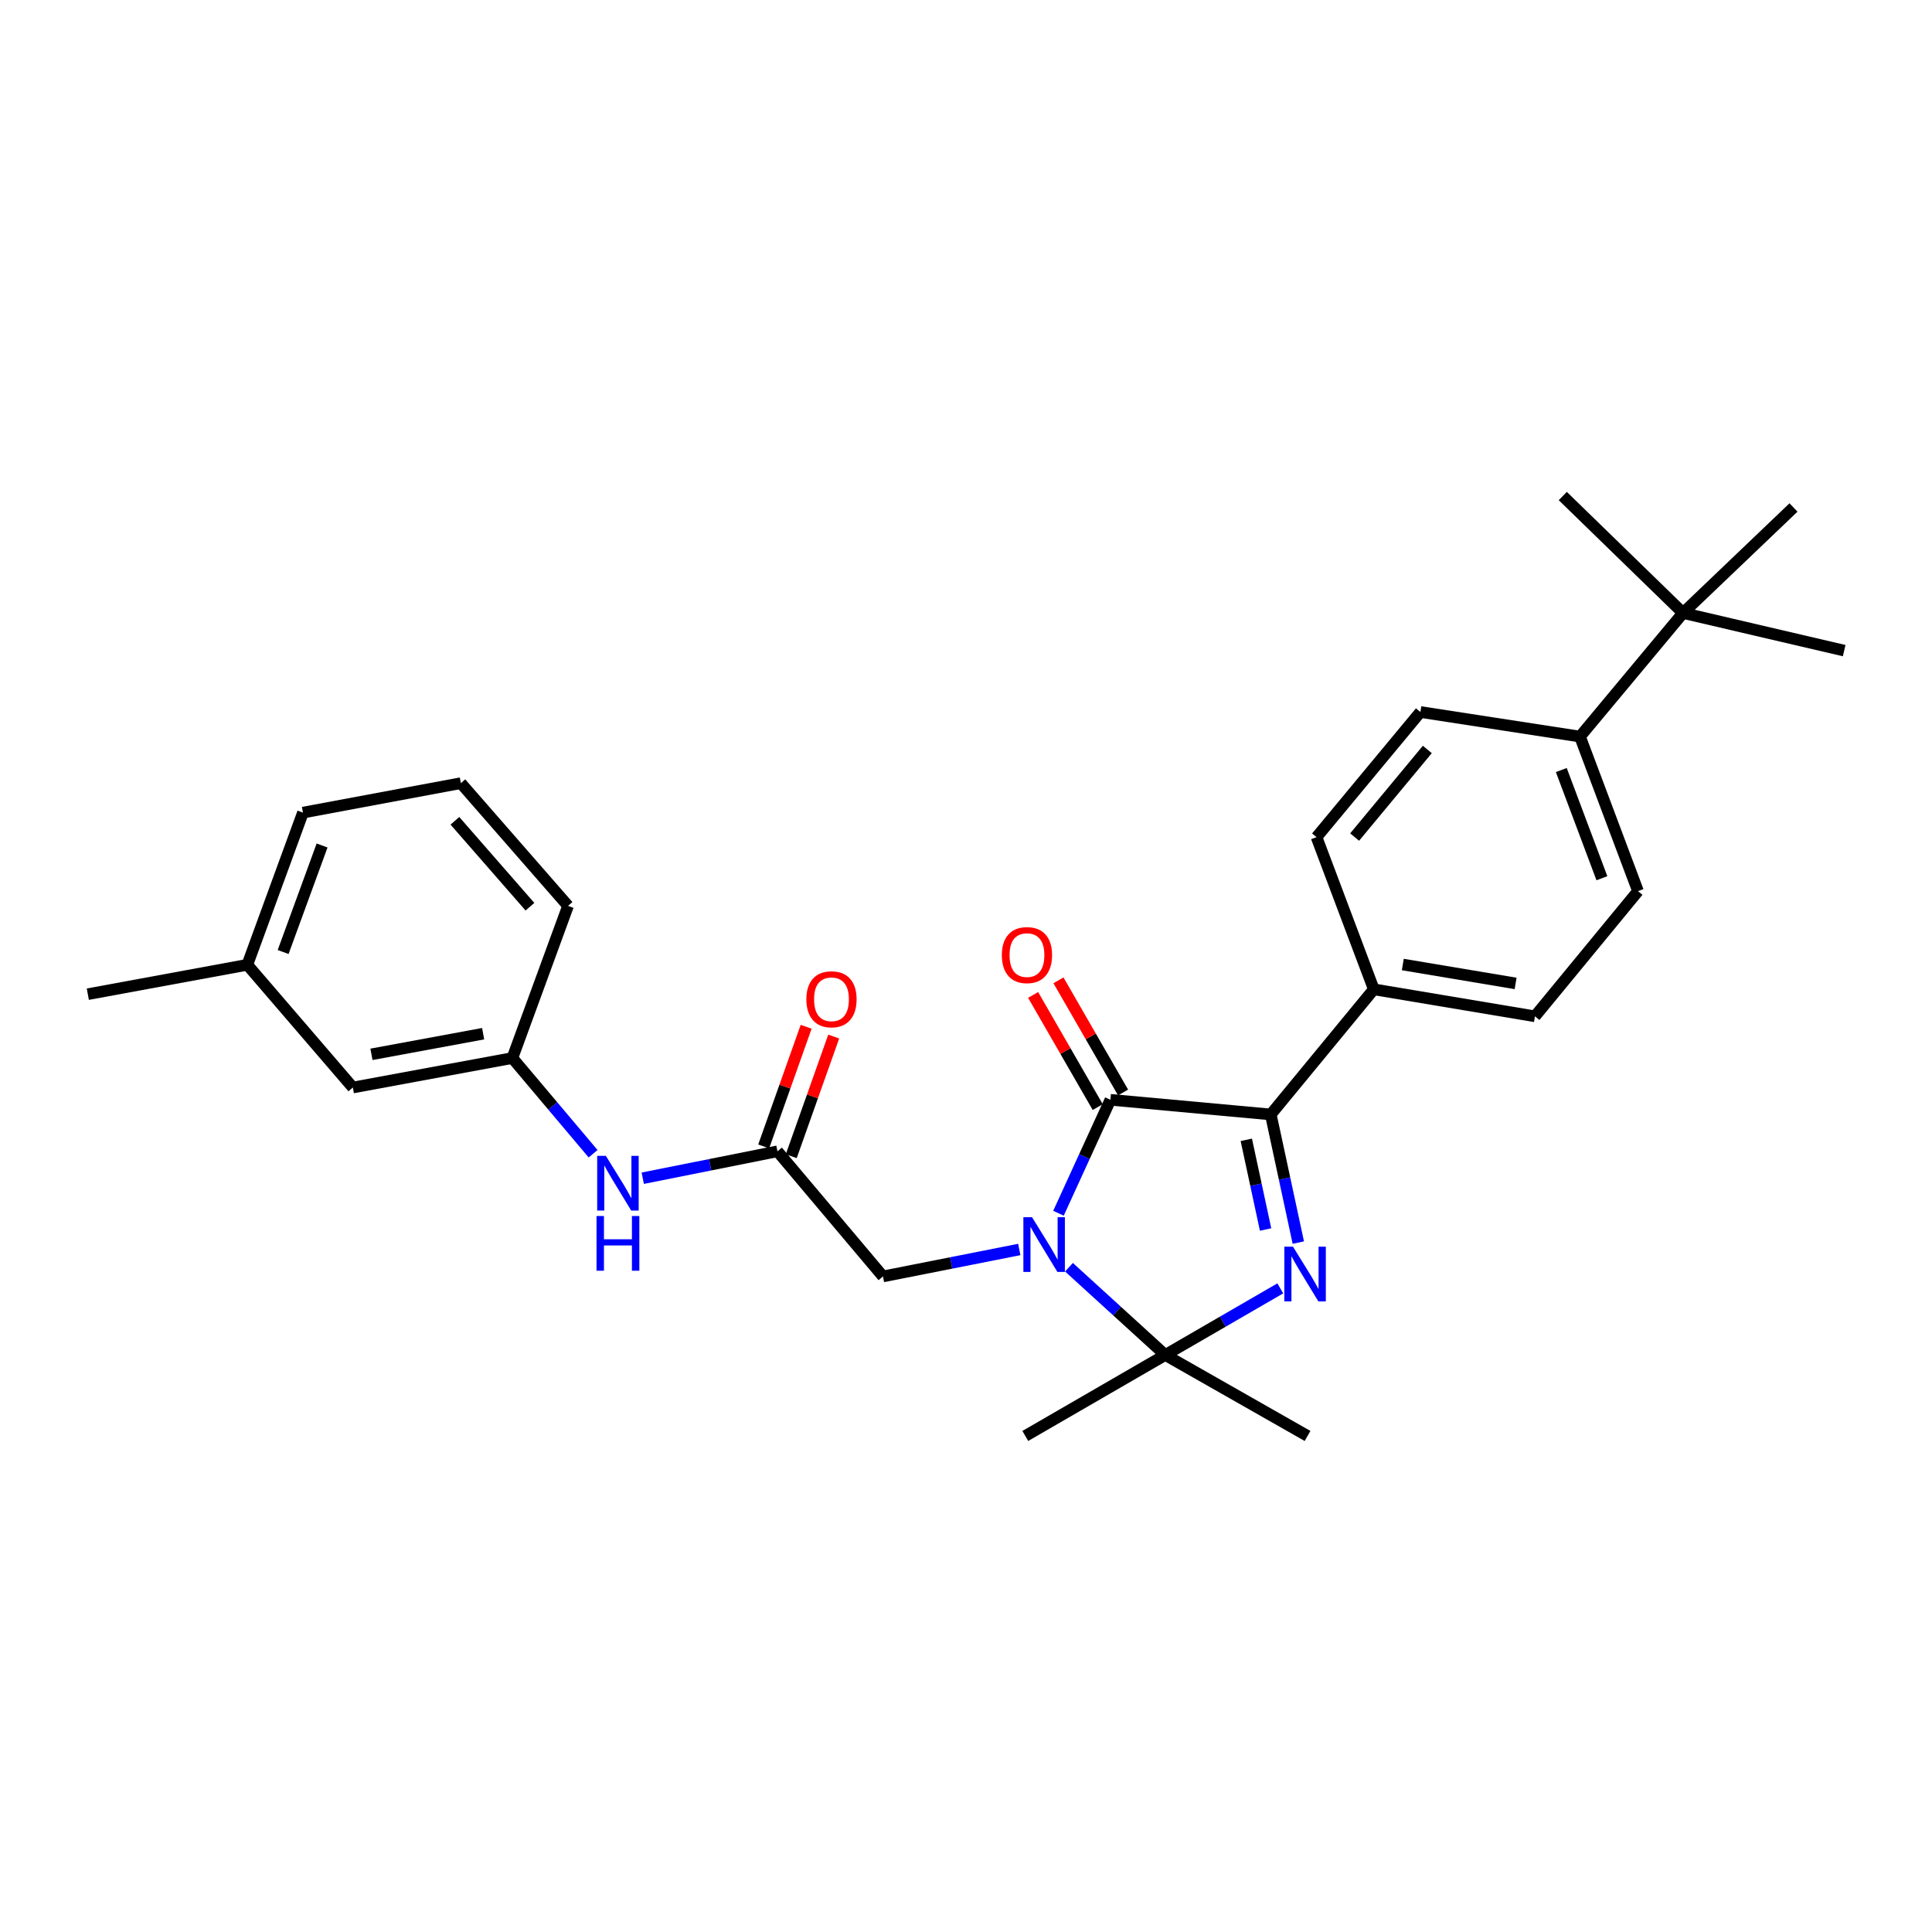 <?xml version='1.0' encoding='iso-8859-1'?>
<svg version='1.1' baseProfile='full'
              xmlns='http://www.w3.org/2000/svg'
                      xmlns:rdkit='http://www.rdkit.org/xml'
                      xmlns:xlink='http://www.w3.org/1999/xlink'
                  xml:space='preserve'
width='1000px' height='1000px' viewBox='0 0 1000 1000'>
<!-- END OF HEADER -->
<rect style='opacity:1.0;fill:#FFFFFF;stroke:none' width='1000' height='1000' x='0' y='0'> </rect>
<path class='bond-1' d='M 547.865,627.971 L 561.303,598.61' style='fill:none;fill-rule:evenodd;stroke:#0000FF;stroke-width:6px;stroke-linecap:butt;stroke-linejoin:miter;stroke-opacity:1' />
<path class='bond-1' d='M 561.303,598.61 L 574.741,569.249' style='fill:none;fill-rule:evenodd;stroke:#000000;stroke-width:6px;stroke-linecap:butt;stroke-linejoin:miter;stroke-opacity:1' />
<path class='bond-2' d='M 553.301,655.915 L 578.215,678.626' style='fill:none;fill-rule:evenodd;stroke:#0000FF;stroke-width:6px;stroke-linecap:butt;stroke-linejoin:miter;stroke-opacity:1' />
<path class='bond-2' d='M 578.215,678.626 L 603.129,701.337' style='fill:none;fill-rule:evenodd;stroke:#000000;stroke-width:6px;stroke-linecap:butt;stroke-linejoin:miter;stroke-opacity:1' />
<path class='bond-4' d='M 527.575,646.735 L 492.301,653.706' style='fill:none;fill-rule:evenodd;stroke:#0000FF;stroke-width:6px;stroke-linecap:butt;stroke-linejoin:miter;stroke-opacity:1' />
<path class='bond-4' d='M 492.301,653.706 L 457.028,660.678' style='fill:none;fill-rule:evenodd;stroke:#000000;stroke-width:6px;stroke-linecap:butt;stroke-linejoin:miter;stroke-opacity:1' />
<path class='bond-0' d='M 662.676,666.861 L 632.902,684.099' style='fill:none;fill-rule:evenodd;stroke:#0000FF;stroke-width:6px;stroke-linecap:butt;stroke-linejoin:miter;stroke-opacity:1' />
<path class='bond-0' d='M 632.902,684.099 L 603.129,701.337' style='fill:none;fill-rule:evenodd;stroke:#000000;stroke-width:6px;stroke-linecap:butt;stroke-linejoin:miter;stroke-opacity:1' />
<path class='bond-28' d='M 672.007,643.161 L 664.874,609.998' style='fill:none;fill-rule:evenodd;stroke:#0000FF;stroke-width:6px;stroke-linecap:butt;stroke-linejoin:miter;stroke-opacity:1' />
<path class='bond-28' d='M 664.874,609.998 L 657.742,576.836' style='fill:none;fill-rule:evenodd;stroke:#000000;stroke-width:6px;stroke-linecap:butt;stroke-linejoin:miter;stroke-opacity:1' />
<path class='bond-28' d='M 655.066,636.395 L 650.073,613.182' style='fill:none;fill-rule:evenodd;stroke:#0000FF;stroke-width:6px;stroke-linecap:butt;stroke-linejoin:miter;stroke-opacity:1' />
<path class='bond-28' d='M 650.073,613.182 L 645.08,589.968' style='fill:none;fill-rule:evenodd;stroke:#000000;stroke-width:6px;stroke-linecap:butt;stroke-linejoin:miter;stroke-opacity:1' />
<path class='bond-3' d='M 574.741,569.249 L 657.742,576.836' style='fill:none;fill-rule:evenodd;stroke:#000000;stroke-width:6px;stroke-linecap:butt;stroke-linejoin:miter;stroke-opacity:1' />
<path class='bond-8' d='M 581.301,565.47 L 564.58,536.443' style='fill:none;fill-rule:evenodd;stroke:#000000;stroke-width:6px;stroke-linecap:butt;stroke-linejoin:miter;stroke-opacity:1' />
<path class='bond-8' d='M 564.58,536.443 L 547.858,507.417' style='fill:none;fill-rule:evenodd;stroke:#FF0000;stroke-width:6px;stroke-linecap:butt;stroke-linejoin:miter;stroke-opacity:1' />
<path class='bond-8' d='M 568.182,573.027 L 551.461,544.001' style='fill:none;fill-rule:evenodd;stroke:#000000;stroke-width:6px;stroke-linecap:butt;stroke-linejoin:miter;stroke-opacity:1' />
<path class='bond-8' d='M 551.461,544.001 L 534.739,514.974' style='fill:none;fill-rule:evenodd;stroke:#FF0000;stroke-width:6px;stroke-linecap:butt;stroke-linejoin:miter;stroke-opacity:1' />
<path class='bond-18' d='M 603.129,701.337 L 530.692,743.25' style='fill:none;fill-rule:evenodd;stroke:#000000;stroke-width:6px;stroke-linecap:butt;stroke-linejoin:miter;stroke-opacity:1' />
<path class='bond-19' d='M 603.129,701.337 L 676.785,743.25' style='fill:none;fill-rule:evenodd;stroke:#000000;stroke-width:6px;stroke-linecap:butt;stroke-linejoin:miter;stroke-opacity:1' />
<path class='bond-6' d='M 657.742,576.836 L 711.077,512.07' style='fill:none;fill-rule:evenodd;stroke:#000000;stroke-width:6px;stroke-linecap:butt;stroke-linejoin:miter;stroke-opacity:1' />
<path class='bond-5' d='M 457.028,660.678 L 402.414,595.92' style='fill:none;fill-rule:evenodd;stroke:#000000;stroke-width:6px;stroke-linecap:butt;stroke-linejoin:miter;stroke-opacity:1' />
<path class='bond-7' d='M 402.414,595.92 L 367.551,602.885' style='fill:none;fill-rule:evenodd;stroke:#000000;stroke-width:6px;stroke-linecap:butt;stroke-linejoin:miter;stroke-opacity:1' />
<path class='bond-7' d='M 367.551,602.885 L 332.687,609.849' style='fill:none;fill-rule:evenodd;stroke:#0000FF;stroke-width:6px;stroke-linecap:butt;stroke-linejoin:miter;stroke-opacity:1' />
<path class='bond-11' d='M 409.548,598.452 L 420.537,567.488' style='fill:none;fill-rule:evenodd;stroke:#000000;stroke-width:6px;stroke-linecap:butt;stroke-linejoin:miter;stroke-opacity:1' />
<path class='bond-11' d='M 420.537,567.488 L 431.527,536.524' style='fill:none;fill-rule:evenodd;stroke:#FF0000;stroke-width:6px;stroke-linecap:butt;stroke-linejoin:miter;stroke-opacity:1' />
<path class='bond-11' d='M 395.28,593.389 L 406.269,562.424' style='fill:none;fill-rule:evenodd;stroke:#000000;stroke-width:6px;stroke-linecap:butt;stroke-linejoin:miter;stroke-opacity:1' />
<path class='bond-11' d='M 406.269,562.424 L 417.259,531.46' style='fill:none;fill-rule:evenodd;stroke:#FF0000;stroke-width:6px;stroke-linecap:butt;stroke-linejoin:miter;stroke-opacity:1' />
<path class='bond-13' d='M 711.077,512.07 L 681.436,433.308' style='fill:none;fill-rule:evenodd;stroke:#000000;stroke-width:6px;stroke-linecap:butt;stroke-linejoin:miter;stroke-opacity:1' />
<path class='bond-14' d='M 711.077,512.07 L 794.49,526.049' style='fill:none;fill-rule:evenodd;stroke:#000000;stroke-width:6px;stroke-linecap:butt;stroke-linejoin:miter;stroke-opacity:1' />
<path class='bond-14' d='M 726.092,499.235 L 784.481,509.021' style='fill:none;fill-rule:evenodd;stroke:#000000;stroke-width:6px;stroke-linecap:butt;stroke-linejoin:miter;stroke-opacity:1' />
<path class='bond-12' d='M 306.984,597.171 L 286.094,572.406' style='fill:none;fill-rule:evenodd;stroke:#0000FF;stroke-width:6px;stroke-linecap:butt;stroke-linejoin:miter;stroke-opacity:1' />
<path class='bond-12' d='M 286.094,572.406 L 265.204,547.641' style='fill:none;fill-rule:evenodd;stroke:#000000;stroke-width:6px;stroke-linecap:butt;stroke-linejoin:miter;stroke-opacity:1' />
<path class='bond-9' d='M 871.132,317.285 L 817.797,381.252' style='fill:none;fill-rule:evenodd;stroke:#000000;stroke-width:6px;stroke-linecap:butt;stroke-linejoin:miter;stroke-opacity:1' />
<path class='bond-22' d='M 871.132,317.285 L 954.545,336.765' style='fill:none;fill-rule:evenodd;stroke:#000000;stroke-width:6px;stroke-linecap:butt;stroke-linejoin:miter;stroke-opacity:1' />
<path class='bond-23' d='M 871.132,317.285 L 808.89,256.75' style='fill:none;fill-rule:evenodd;stroke:#000000;stroke-width:6px;stroke-linecap:butt;stroke-linejoin:miter;stroke-opacity:1' />
<path class='bond-24' d='M 871.132,317.285 L 928.311,262.672' style='fill:none;fill-rule:evenodd;stroke:#000000;stroke-width:6px;stroke-linecap:butt;stroke-linejoin:miter;stroke-opacity:1' />
<path class='bond-10' d='M 817.797,381.252 L 847.825,461.25' style='fill:none;fill-rule:evenodd;stroke:#000000;stroke-width:6px;stroke-linecap:butt;stroke-linejoin:miter;stroke-opacity:1' />
<path class='bond-10' d='M 808.127,398.572 L 829.147,454.571' style='fill:none;fill-rule:evenodd;stroke:#000000;stroke-width:6px;stroke-linecap:butt;stroke-linejoin:miter;stroke-opacity:1' />
<path class='bond-29' d='M 817.797,381.252 L 735.2,368.534' style='fill:none;fill-rule:evenodd;stroke:#000000;stroke-width:6px;stroke-linecap:butt;stroke-linejoin:miter;stroke-opacity:1' />
<path class='bond-17' d='M 265.204,547.641 L 182.632,562.898' style='fill:none;fill-rule:evenodd;stroke:#000000;stroke-width:6px;stroke-linecap:butt;stroke-linejoin:miter;stroke-opacity:1' />
<path class='bond-17' d='M 250.067,535.041 L 192.266,545.722' style='fill:none;fill-rule:evenodd;stroke:#000000;stroke-width:6px;stroke-linecap:butt;stroke-linejoin:miter;stroke-opacity:1' />
<path class='bond-25' d='M 265.204,547.641 L 294.02,468.879' style='fill:none;fill-rule:evenodd;stroke:#000000;stroke-width:6px;stroke-linecap:butt;stroke-linejoin:miter;stroke-opacity:1' />
<path class='bond-15' d='M 681.436,433.308 L 735.2,368.534' style='fill:none;fill-rule:evenodd;stroke:#000000;stroke-width:6px;stroke-linecap:butt;stroke-linejoin:miter;stroke-opacity:1' />
<path class='bond-15' d='M 701.151,433.262 L 738.785,387.92' style='fill:none;fill-rule:evenodd;stroke:#000000;stroke-width:6px;stroke-linecap:butt;stroke-linejoin:miter;stroke-opacity:1' />
<path class='bond-16' d='M 794.49,526.049 L 847.825,461.25' style='fill:none;fill-rule:evenodd;stroke:#000000;stroke-width:6px;stroke-linecap:butt;stroke-linejoin:miter;stroke-opacity:1' />
<path class='bond-20' d='M 182.632,562.898 L 128.01,499.378' style='fill:none;fill-rule:evenodd;stroke:#000000;stroke-width:6px;stroke-linecap:butt;stroke-linejoin:miter;stroke-opacity:1' />
<path class='bond-27' d='M 128.01,499.378 L 45.455,514.585' style='fill:none;fill-rule:evenodd;stroke:#000000;stroke-width:6px;stroke-linecap:butt;stroke-linejoin:miter;stroke-opacity:1' />
<path class='bond-30' d='M 128.01,499.378 L 156.809,420.607' style='fill:none;fill-rule:evenodd;stroke:#000000;stroke-width:6px;stroke-linecap:butt;stroke-linejoin:miter;stroke-opacity:1' />
<path class='bond-30' d='M 146.549,492.761 L 166.709,437.622' style='fill:none;fill-rule:evenodd;stroke:#000000;stroke-width:6px;stroke-linecap:butt;stroke-linejoin:miter;stroke-opacity:1' />
<path class='bond-21' d='M 238.54,405.358 L 294.02,468.879' style='fill:none;fill-rule:evenodd;stroke:#000000;stroke-width:6px;stroke-linecap:butt;stroke-linejoin:miter;stroke-opacity:1' />
<path class='bond-21' d='M 235.459,424.846 L 274.295,469.31' style='fill:none;fill-rule:evenodd;stroke:#000000;stroke-width:6px;stroke-linecap:butt;stroke-linejoin:miter;stroke-opacity:1' />
<path class='bond-26' d='M 238.54,405.358 L 156.809,420.607' style='fill:none;fill-rule:evenodd;stroke:#000000;stroke-width:6px;stroke-linecap:butt;stroke-linejoin:miter;stroke-opacity:1' />
<path  class='atom-0' d='M 534.181 630.032
L 543.461 645.032
Q 544.381 646.512, 545.861 649.192
Q 547.341 651.872, 547.421 652.032
L 547.421 630.032
L 551.181 630.032
L 551.181 658.352
L 547.301 658.352
L 537.341 641.952
Q 536.181 640.032, 534.941 637.832
Q 533.741 635.632, 533.381 634.952
L 533.381 658.352
L 529.701 658.352
L 529.701 630.032
L 534.181 630.032
' fill='#0000FF'/>
<path  class='atom-1' d='M 669.246 645.273
L 678.526 660.273
Q 679.446 661.753, 680.926 664.433
Q 682.406 667.113, 682.486 667.273
L 682.486 645.273
L 686.246 645.273
L 686.246 673.593
L 682.366 673.593
L 672.406 657.193
Q 671.246 655.273, 670.006 653.073
Q 668.806 650.873, 668.446 650.193
L 668.446 673.593
L 664.766 673.593
L 664.766 645.273
L 669.246 645.273
' fill='#0000FF'/>
<path  class='atom-8' d='M 313.582 598.255
L 322.862 613.255
Q 323.782 614.735, 325.262 617.415
Q 326.742 620.095, 326.822 620.255
L 326.822 598.255
L 330.582 598.255
L 330.582 626.575
L 326.702 626.575
L 316.742 610.175
Q 315.582 608.255, 314.342 606.055
Q 313.142 603.855, 312.782 603.175
L 312.782 626.575
L 309.102 626.575
L 309.102 598.255
L 313.582 598.255
' fill='#0000FF'/>
<path  class='atom-8' d='M 308.762 629.407
L 312.602 629.407
L 312.602 641.447
L 327.082 641.447
L 327.082 629.407
L 330.922 629.407
L 330.922 657.727
L 327.082 657.727
L 327.082 644.647
L 312.602 644.647
L 312.602 657.727
L 308.762 657.727
L 308.762 629.407
' fill='#0000FF'/>
<path  class='atom-9' d='M 518.55 494.352
Q 518.55 487.552, 521.91 483.752
Q 525.27 479.952, 531.55 479.952
Q 537.83 479.952, 541.19 483.752
Q 544.55 487.552, 544.55 494.352
Q 544.55 501.232, 541.15 505.152
Q 537.75 509.032, 531.55 509.032
Q 525.31 509.032, 521.91 505.152
Q 518.55 501.272, 518.55 494.352
M 531.55 505.832
Q 535.87 505.832, 538.19 502.952
Q 540.55 500.032, 540.55 494.352
Q 540.55 488.792, 538.19 485.992
Q 535.87 483.152, 531.55 483.152
Q 527.23 483.152, 524.87 485.952
Q 522.55 488.752, 522.55 494.352
Q 522.55 500.072, 524.87 502.952
Q 527.23 505.832, 531.55 505.832
' fill='#FF0000'/>
<path  class='atom-12' d='M 417.373 517.222
Q 417.373 510.422, 420.733 506.622
Q 424.093 502.822, 430.373 502.822
Q 436.653 502.822, 440.013 506.622
Q 443.373 510.422, 443.373 517.222
Q 443.373 524.102, 439.973 528.022
Q 436.573 531.902, 430.373 531.902
Q 424.133 531.902, 420.733 528.022
Q 417.373 524.142, 417.373 517.222
M 430.373 528.702
Q 434.693 528.702, 437.013 525.822
Q 439.373 522.902, 439.373 517.222
Q 439.373 511.662, 437.013 508.862
Q 434.693 506.022, 430.373 506.022
Q 426.053 506.022, 423.693 508.822
Q 421.373 511.622, 421.373 517.222
Q 421.373 522.942, 423.693 525.822
Q 426.053 528.702, 430.373 528.702
' fill='#FF0000'/>
</svg>
